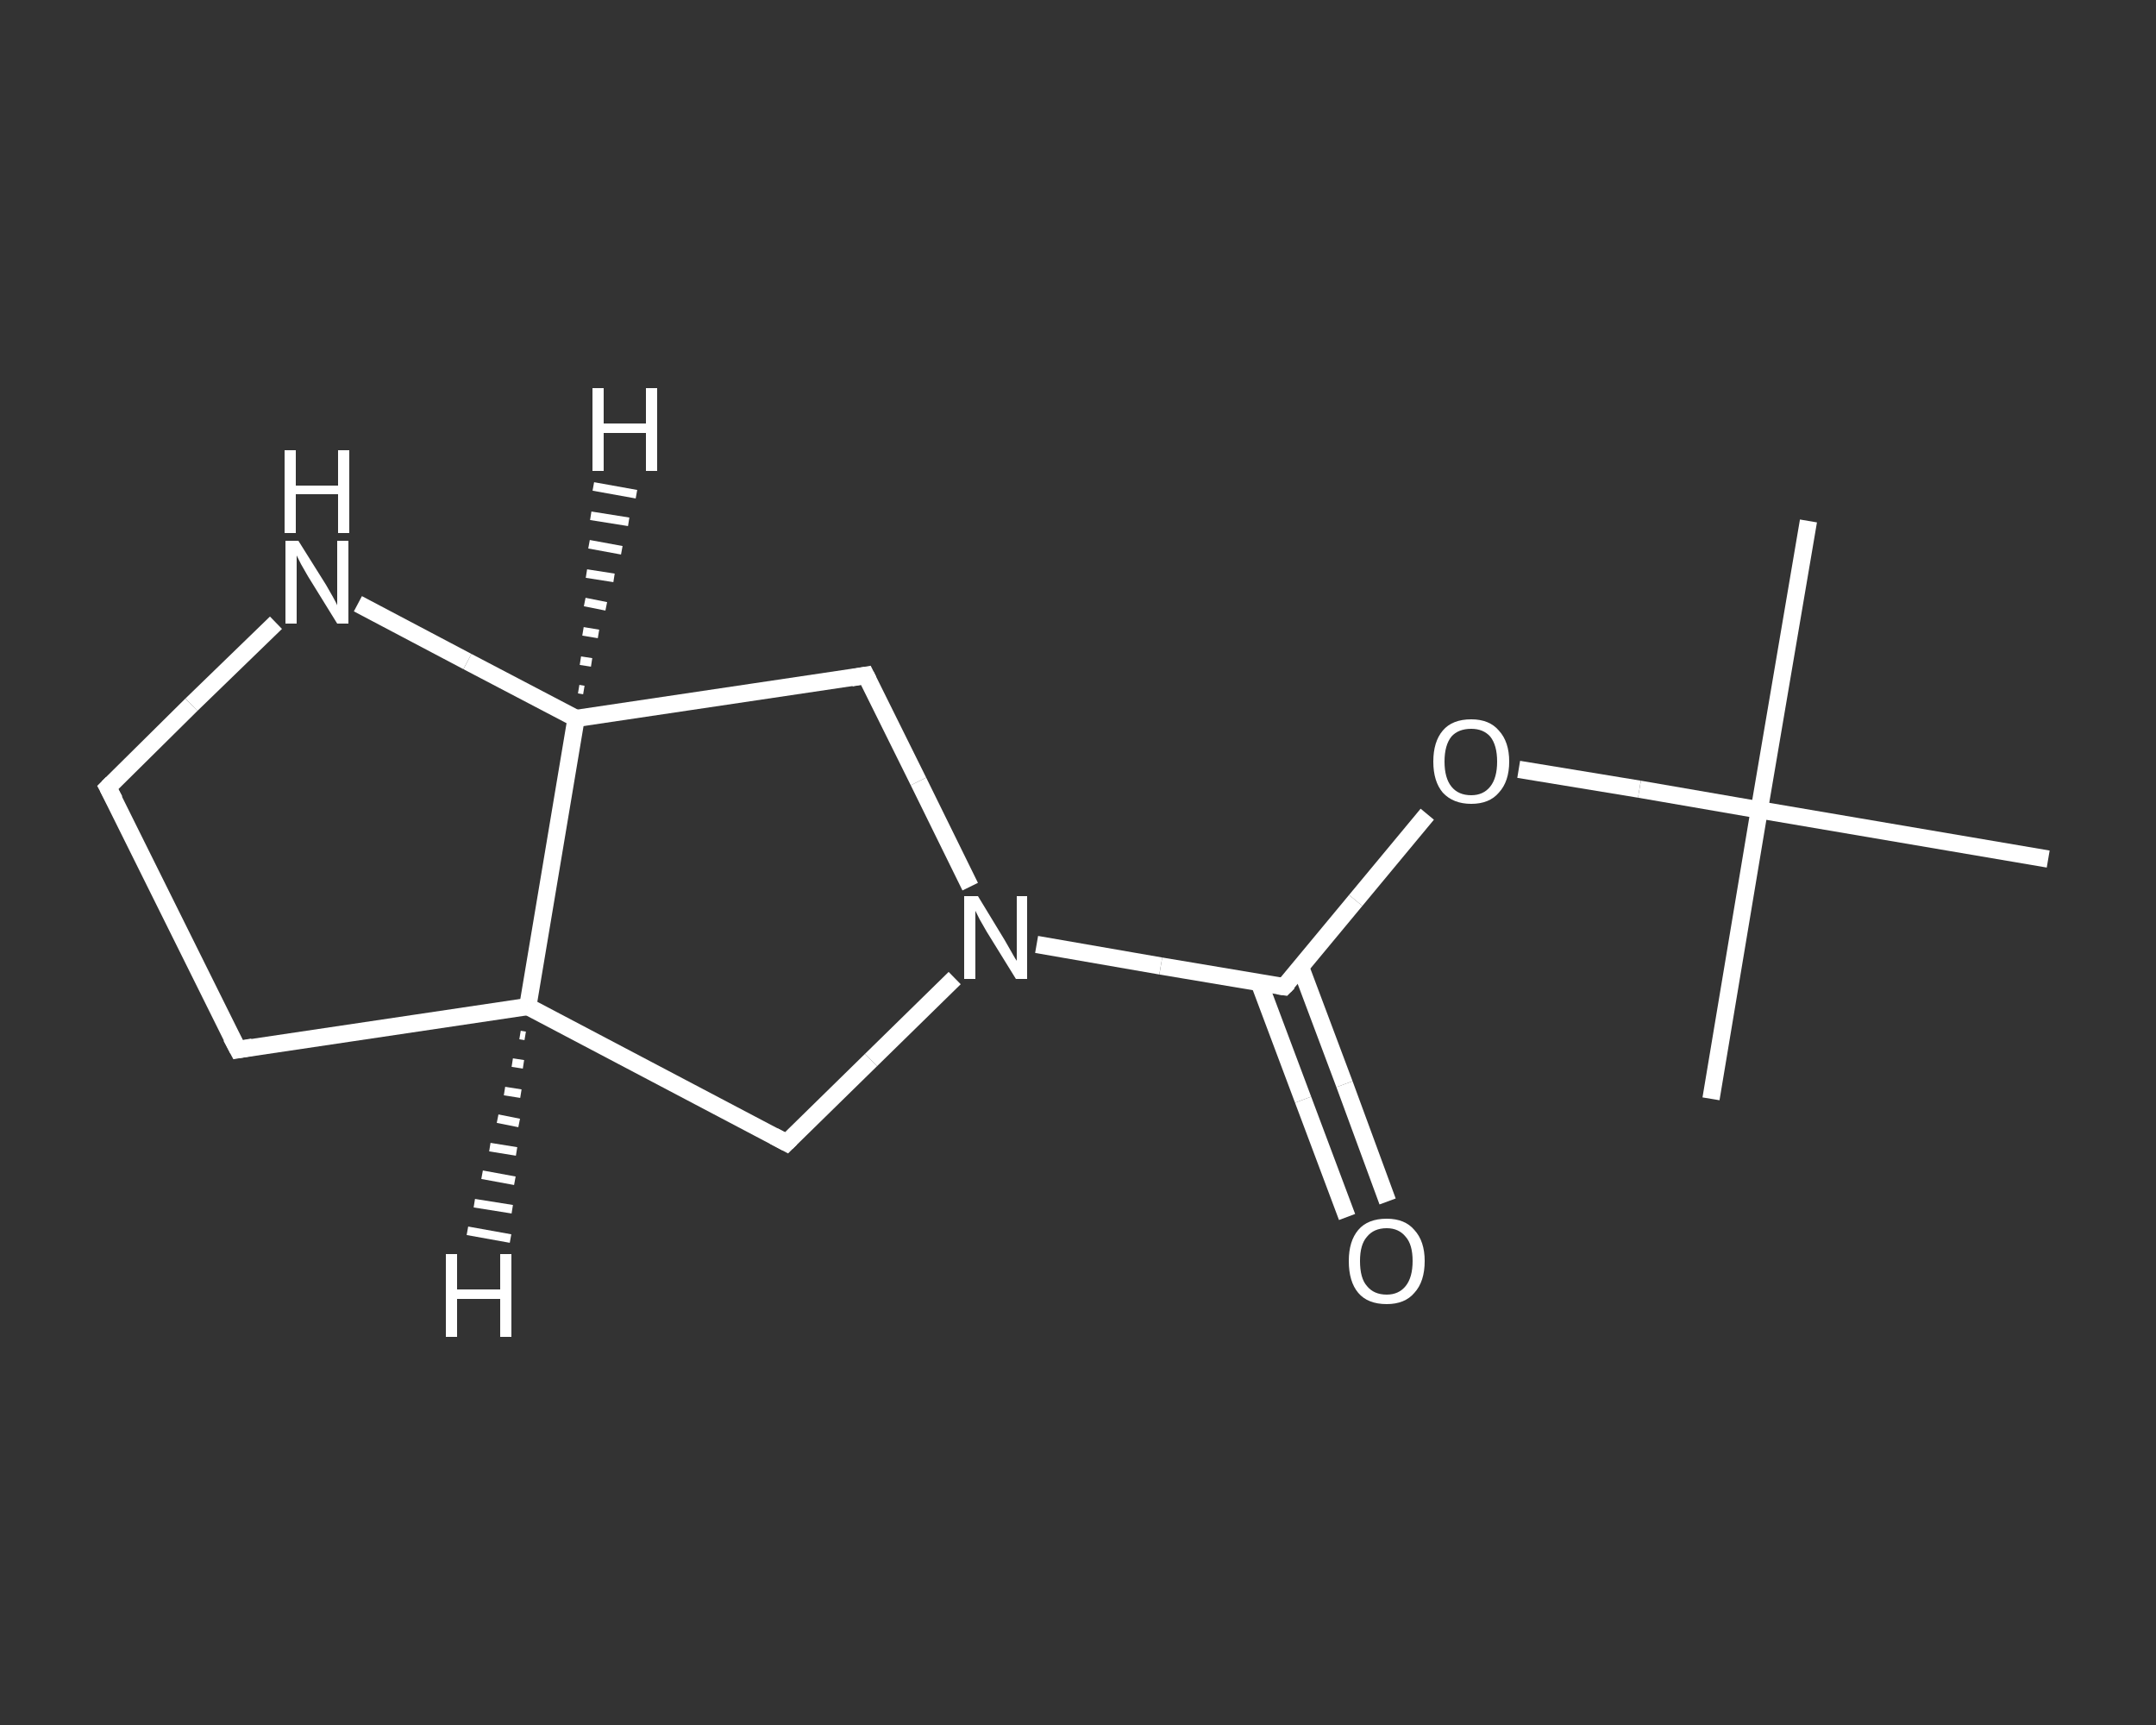 <?xml version='1.0' encoding='iso-8859-1'?>
<svg version='1.1' baseProfile='full'
              xmlns='http://www.w3.org/2000/svg'
                      xmlns:rdkit='http://www.rdkit.org/xml'
                      xmlns:xlink='http://www.w3.org/1999/xlink'
                  xml:space='preserve'
width='250px' height='200px' viewBox='0 0 250 200'>
<rect x="0" y="0" width="250" height="200" fill="#333333" stroke="none"/>
<!-- END OF HEADER -->
<rect style='opacity:1.0;fill:transparent;stroke:none' width='250.0' height='200.0' x='0.0' y='0.0'> </rect>
<path class='bond-0 atom-0 atom-1' d='M 209.7,60.4 L 204.0,93.9' style='fill:none;fill-rule:evenodd;stroke:#FFFFFF;stroke-width:2.0px;stroke-linecap:butt;stroke-linejoin:miter;stroke-opacity:1' />
<path class='bond-1 atom-1 atom-2' d='M 204.0,93.9 L 198.4,127.4' style='fill:none;fill-rule:evenodd;stroke:#FFFFFF;stroke-width:2.0px;stroke-linecap:butt;stroke-linejoin:miter;stroke-opacity:1' />
<path class='bond-2 atom-1 atom-3' d='M 204.0,93.9 L 237.5,99.6' style='fill:none;fill-rule:evenodd;stroke:#FFFFFF;stroke-width:2.0px;stroke-linecap:butt;stroke-linejoin:miter;stroke-opacity:1' />
<path class='bond-3 atom-1 atom-4' d='M 204.0,93.9 L 190.1,91.5' style='fill:none;fill-rule:evenodd;stroke:#FFFFFF;stroke-width:2.0px;stroke-linecap:butt;stroke-linejoin:miter;stroke-opacity:1' />
<path class='bond-3 atom-1 atom-4' d='M 190.1,91.5 L 176.1,89.2' style='fill:none;fill-rule:evenodd;stroke:#FFFFFF;stroke-width:2.0px;stroke-linecap:butt;stroke-linejoin:miter;stroke-opacity:1' />
<path class='bond-4 atom-4 atom-5' d='M 165.5,94.4 L 157.2,104.4' style='fill:none;fill-rule:evenodd;stroke:#FFFFFF;stroke-width:2.0px;stroke-linecap:butt;stroke-linejoin:miter;stroke-opacity:1' />
<path class='bond-4 atom-4 atom-5' d='M 157.2,104.4 L 148.9,114.4' style='fill:none;fill-rule:evenodd;stroke:#FFFFFF;stroke-width:2.0px;stroke-linecap:butt;stroke-linejoin:miter;stroke-opacity:1' />
<path class='bond-5 atom-5 atom-6' d='M 146.0,113.9 L 151.1,127.5' style='fill:none;fill-rule:evenodd;stroke:#FFFFFF;stroke-width:2.0px;stroke-linecap:butt;stroke-linejoin:miter;stroke-opacity:1' />
<path class='bond-5 atom-5 atom-6' d='M 151.1,127.5 L 156.2,141.1' style='fill:none;fill-rule:evenodd;stroke:#FFFFFF;stroke-width:2.0px;stroke-linecap:butt;stroke-linejoin:miter;stroke-opacity:1' />
<path class='bond-5 atom-5 atom-6' d='M 150.8,112.1 L 155.9,125.7' style='fill:none;fill-rule:evenodd;stroke:#FFFFFF;stroke-width:2.0px;stroke-linecap:butt;stroke-linejoin:miter;stroke-opacity:1' />
<path class='bond-5 atom-5 atom-6' d='M 155.9,125.7 L 160.9,139.3' style='fill:none;fill-rule:evenodd;stroke:#FFFFFF;stroke-width:2.0px;stroke-linecap:butt;stroke-linejoin:miter;stroke-opacity:1' />
<path class='bond-6 atom-5 atom-7' d='M 148.9,114.4 L 134.6,112.0' style='fill:none;fill-rule:evenodd;stroke:#FFFFFF;stroke-width:2.0px;stroke-linecap:butt;stroke-linejoin:miter;stroke-opacity:1' />
<path class='bond-6 atom-5 atom-7' d='M 134.6,112.0 L 120.2,109.5' style='fill:none;fill-rule:evenodd;stroke:#FFFFFF;stroke-width:2.0px;stroke-linecap:butt;stroke-linejoin:miter;stroke-opacity:1' />
<path class='bond-7 atom-7 atom-8' d='M 110.7,113.4 L 101.0,122.9' style='fill:none;fill-rule:evenodd;stroke:#FFFFFF;stroke-width:2.0px;stroke-linecap:butt;stroke-linejoin:miter;stroke-opacity:1' />
<path class='bond-7 atom-7 atom-8' d='M 101.0,122.9 L 91.2,132.5' style='fill:none;fill-rule:evenodd;stroke:#FFFFFF;stroke-width:2.0px;stroke-linecap:butt;stroke-linejoin:miter;stroke-opacity:1' />
<path class='bond-8 atom-8 atom-9' d='M 91.2,132.5 L 61.2,116.7' style='fill:none;fill-rule:evenodd;stroke:#FFFFFF;stroke-width:2.0px;stroke-linecap:butt;stroke-linejoin:miter;stroke-opacity:1' />
<path class='bond-9 atom-9 atom-10' d='M 61.2,116.7 L 27.6,121.7' style='fill:none;fill-rule:evenodd;stroke:#FFFFFF;stroke-width:2.0px;stroke-linecap:butt;stroke-linejoin:miter;stroke-opacity:1' />
<path class='bond-10 atom-10 atom-11' d='M 27.6,121.7 L 12.5,91.3' style='fill:none;fill-rule:evenodd;stroke:#FFFFFF;stroke-width:2.0px;stroke-linecap:butt;stroke-linejoin:miter;stroke-opacity:1' />
<path class='bond-11 atom-11 atom-12' d='M 12.5,91.3 L 22.2,81.7' style='fill:none;fill-rule:evenodd;stroke:#FFFFFF;stroke-width:2.0px;stroke-linecap:butt;stroke-linejoin:miter;stroke-opacity:1' />
<path class='bond-11 atom-11 atom-12' d='M 22.2,81.7 L 32.0,72.2' style='fill:none;fill-rule:evenodd;stroke:#FFFFFF;stroke-width:2.0px;stroke-linecap:butt;stroke-linejoin:miter;stroke-opacity:1' />
<path class='bond-12 atom-12 atom-13' d='M 41.5,70.0 L 54.2,76.7' style='fill:none;fill-rule:evenodd;stroke:#FFFFFF;stroke-width:2.0px;stroke-linecap:butt;stroke-linejoin:miter;stroke-opacity:1' />
<path class='bond-12 atom-12 atom-13' d='M 54.2,76.7 L 66.8,83.3' style='fill:none;fill-rule:evenodd;stroke:#FFFFFF;stroke-width:2.0px;stroke-linecap:butt;stroke-linejoin:miter;stroke-opacity:1' />
<path class='bond-13 atom-13 atom-14' d='M 66.8,83.3 L 100.4,78.3' style='fill:none;fill-rule:evenodd;stroke:#FFFFFF;stroke-width:2.0px;stroke-linecap:butt;stroke-linejoin:miter;stroke-opacity:1' />
<path class='bond-14 atom-14 atom-7' d='M 100.4,78.3 L 106.5,90.6' style='fill:none;fill-rule:evenodd;stroke:#FFFFFF;stroke-width:2.0px;stroke-linecap:butt;stroke-linejoin:miter;stroke-opacity:1' />
<path class='bond-14 atom-14 atom-7' d='M 106.5,90.6 L 112.5,102.8' style='fill:none;fill-rule:evenodd;stroke:#FFFFFF;stroke-width:2.0px;stroke-linecap:butt;stroke-linejoin:miter;stroke-opacity:1' />
<path class='bond-15 atom-13 atom-9' d='M 66.8,83.3 L 61.2,116.7' style='fill:none;fill-rule:evenodd;stroke:#FFFFFF;stroke-width:2.0px;stroke-linecap:butt;stroke-linejoin:miter;stroke-opacity:1' />
<path class='bond-16 atom-9 atom-15' d='M 60.9,120.1 L 60.3,120.0' style='fill:none;fill-rule:evenodd;stroke:#FFFFFF;stroke-width:1.0px;stroke-linecap:butt;stroke-linejoin:miter;stroke-opacity:1' />
<path class='bond-16 atom-9 atom-15' d='M 60.7,123.4 L 59.4,123.2' style='fill:none;fill-rule:evenodd;stroke:#FFFFFF;stroke-width:1.0px;stroke-linecap:butt;stroke-linejoin:miter;stroke-opacity:1' />
<path class='bond-16 atom-9 atom-15' d='M 60.4,126.8 L 58.5,126.5' style='fill:none;fill-rule:evenodd;stroke:#FFFFFF;stroke-width:1.0px;stroke-linecap:butt;stroke-linejoin:miter;stroke-opacity:1' />
<path class='bond-16 atom-9 atom-15' d='M 60.2,130.2 L 57.7,129.7' style='fill:none;fill-rule:evenodd;stroke:#FFFFFF;stroke-width:1.0px;stroke-linecap:butt;stroke-linejoin:miter;stroke-opacity:1' />
<path class='bond-16 atom-9 atom-15' d='M 59.9,133.5 L 56.8,133.0' style='fill:none;fill-rule:evenodd;stroke:#FFFFFF;stroke-width:1.0px;stroke-linecap:butt;stroke-linejoin:miter;stroke-opacity:1' />
<path class='bond-16 atom-9 atom-15' d='M 59.7,136.9 L 55.9,136.2' style='fill:none;fill-rule:evenodd;stroke:#FFFFFF;stroke-width:1.0px;stroke-linecap:butt;stroke-linejoin:miter;stroke-opacity:1' />
<path class='bond-16 atom-9 atom-15' d='M 59.4,140.2 L 55.0,139.5' style='fill:none;fill-rule:evenodd;stroke:#FFFFFF;stroke-width:1.0px;stroke-linecap:butt;stroke-linejoin:miter;stroke-opacity:1' />
<path class='bond-16 atom-9 atom-15' d='M 59.2,143.6 L 54.2,142.7' style='fill:none;fill-rule:evenodd;stroke:#FFFFFF;stroke-width:1.0px;stroke-linecap:butt;stroke-linejoin:miter;stroke-opacity:1' />
<path class='bond-17 atom-13 atom-16' d='M 67.1,79.9 L 67.7,80.0' style='fill:none;fill-rule:evenodd;stroke:#FFFFFF;stroke-width:1.0px;stroke-linecap:butt;stroke-linejoin:miter;stroke-opacity:1' />
<path class='bond-17 atom-13 atom-16' d='M 67.3,76.6 L 68.6,76.8' style='fill:none;fill-rule:evenodd;stroke:#FFFFFF;stroke-width:1.0px;stroke-linecap:butt;stroke-linejoin:miter;stroke-opacity:1' />
<path class='bond-17 atom-13 atom-16' d='M 67.6,73.2 L 69.4,73.5' style='fill:none;fill-rule:evenodd;stroke:#FFFFFF;stroke-width:1.0px;stroke-linecap:butt;stroke-linejoin:miter;stroke-opacity:1' />
<path class='bond-17 atom-13 atom-16' d='M 67.8,69.8 L 70.3,70.3' style='fill:none;fill-rule:evenodd;stroke:#FFFFFF;stroke-width:1.0px;stroke-linecap:butt;stroke-linejoin:miter;stroke-opacity:1' />
<path class='bond-17 atom-13 atom-16' d='M 68.0,66.5 L 71.2,67.0' style='fill:none;fill-rule:evenodd;stroke:#FFFFFF;stroke-width:1.0px;stroke-linecap:butt;stroke-linejoin:miter;stroke-opacity:1' />
<path class='bond-17 atom-13 atom-16' d='M 68.3,63.1 L 72.1,63.8' style='fill:none;fill-rule:evenodd;stroke:#FFFFFF;stroke-width:1.0px;stroke-linecap:butt;stroke-linejoin:miter;stroke-opacity:1' />
<path class='bond-17 atom-13 atom-16' d='M 68.5,59.8 L 72.9,60.5' style='fill:none;fill-rule:evenodd;stroke:#FFFFFF;stroke-width:1.0px;stroke-linecap:butt;stroke-linejoin:miter;stroke-opacity:1' />
<path class='bond-17 atom-13 atom-16' d='M 68.8,56.4 L 73.8,57.3' style='fill:none;fill-rule:evenodd;stroke:#FFFFFF;stroke-width:1.0px;stroke-linecap:butt;stroke-linejoin:miter;stroke-opacity:1' />
<path d='M 149.4,113.9 L 148.9,114.4 L 148.2,114.3' style='fill:none;stroke:#FFFFFF;stroke-width:2.0px;stroke-linecap:butt;stroke-linejoin:miter;stroke-opacity:1;' />
<path d='M 91.7,132.0 L 91.2,132.5 L 89.7,131.7' style='fill:none;stroke:#FFFFFF;stroke-width:2.0px;stroke-linecap:butt;stroke-linejoin:miter;stroke-opacity:1;' />
<path d='M 29.3,121.4 L 27.6,121.7 L 26.8,120.2' style='fill:none;stroke:#FFFFFF;stroke-width:2.0px;stroke-linecap:butt;stroke-linejoin:miter;stroke-opacity:1;' />
<path d='M 13.3,92.8 L 12.5,91.3 L 13.0,90.8' style='fill:none;stroke:#FFFFFF;stroke-width:2.0px;stroke-linecap:butt;stroke-linejoin:miter;stroke-opacity:1;' />
<path d='M 98.7,78.6 L 100.4,78.3 L 100.7,78.9' style='fill:none;stroke:#FFFFFF;stroke-width:2.0px;stroke-linecap:butt;stroke-linejoin:miter;stroke-opacity:1;' />
<path class='atom-4' d='M 166.2 88.3
Q 166.2 86.0, 167.3 84.7
Q 168.4 83.4, 170.6 83.4
Q 172.7 83.4, 173.8 84.7
Q 175.0 86.0, 175.0 88.3
Q 175.0 90.6, 173.8 91.9
Q 172.7 93.2, 170.6 93.2
Q 168.5 93.2, 167.3 91.9
Q 166.2 90.6, 166.2 88.3
M 170.6 92.2
Q 172.0 92.2, 172.8 91.2
Q 173.6 90.2, 173.6 88.3
Q 173.6 86.4, 172.8 85.4
Q 172.0 84.5, 170.6 84.5
Q 169.1 84.5, 168.3 85.4
Q 167.5 86.4, 167.5 88.3
Q 167.5 90.2, 168.3 91.2
Q 169.1 92.2, 170.6 92.2
' fill='#FFFFFF'/>
<path class='atom-6' d='M 156.4 146.2
Q 156.4 143.9, 157.5 142.6
Q 158.6 141.3, 160.8 141.3
Q 162.9 141.3, 164.0 142.6
Q 165.2 143.9, 165.2 146.2
Q 165.2 148.6, 164.0 149.9
Q 162.9 151.2, 160.8 151.2
Q 158.6 151.2, 157.5 149.9
Q 156.4 148.6, 156.4 146.2
M 160.8 150.1
Q 162.2 150.1, 163.0 149.1
Q 163.8 148.1, 163.8 146.2
Q 163.8 144.3, 163.0 143.4
Q 162.2 142.4, 160.8 142.4
Q 159.3 142.4, 158.5 143.4
Q 157.7 144.3, 157.7 146.2
Q 157.7 148.2, 158.5 149.1
Q 159.3 150.1, 160.8 150.1
' fill='#FFFFFF'/>
<path class='atom-7' d='M 113.4 103.9
L 116.5 109.0
Q 116.8 109.5, 117.3 110.4
Q 117.8 111.3, 117.9 111.4
L 117.9 103.9
L 119.1 103.9
L 119.1 113.5
L 117.8 113.5
L 114.4 108.0
Q 114.0 107.3, 113.6 106.6
Q 113.2 105.8, 113.1 105.6
L 113.1 113.5
L 111.8 113.5
L 111.8 103.9
L 113.4 103.9
' fill='#FFFFFF'/>
<path class='atom-12' d='M 34.6 62.7
L 37.8 67.8
Q 38.1 68.3, 38.6 69.2
Q 39.1 70.1, 39.1 70.2
L 39.1 62.7
L 40.4 62.7
L 40.4 72.3
L 39.1 72.3
L 35.7 66.8
Q 35.3 66.1, 34.9 65.4
Q 34.5 64.6, 34.4 64.4
L 34.4 72.3
L 33.1 72.3
L 33.1 62.7
L 34.6 62.7
' fill='#FFFFFF'/>
<path class='atom-12' d='M 33.0 52.2
L 34.3 52.2
L 34.3 56.3
L 39.2 56.3
L 39.2 52.2
L 40.5 52.2
L 40.5 61.8
L 39.2 61.8
L 39.2 57.3
L 34.3 57.3
L 34.3 61.8
L 33.0 61.8
L 33.0 52.2
' fill='#FFFFFF'/>
<path class='atom-15' d='M 51.7 145.4
L 53.0 145.4
L 53.0 149.5
L 58.0 149.5
L 58.0 145.4
L 59.3 145.4
L 59.3 155.0
L 58.0 155.0
L 58.0 150.6
L 53.0 150.6
L 53.0 155.0
L 51.7 155.0
L 51.7 145.4
' fill='#FFFFFF'/>
<path class='atom-16' d='M 68.7 45.0
L 70.0 45.0
L 70.0 49.1
L 74.9 49.1
L 74.9 45.0
L 76.2 45.0
L 76.2 54.6
L 74.9 54.6
L 74.9 50.2
L 70.0 50.2
L 70.0 54.6
L 68.7 54.6
L 68.7 45.0
' fill='#FFFFFF'/>
</svg>
